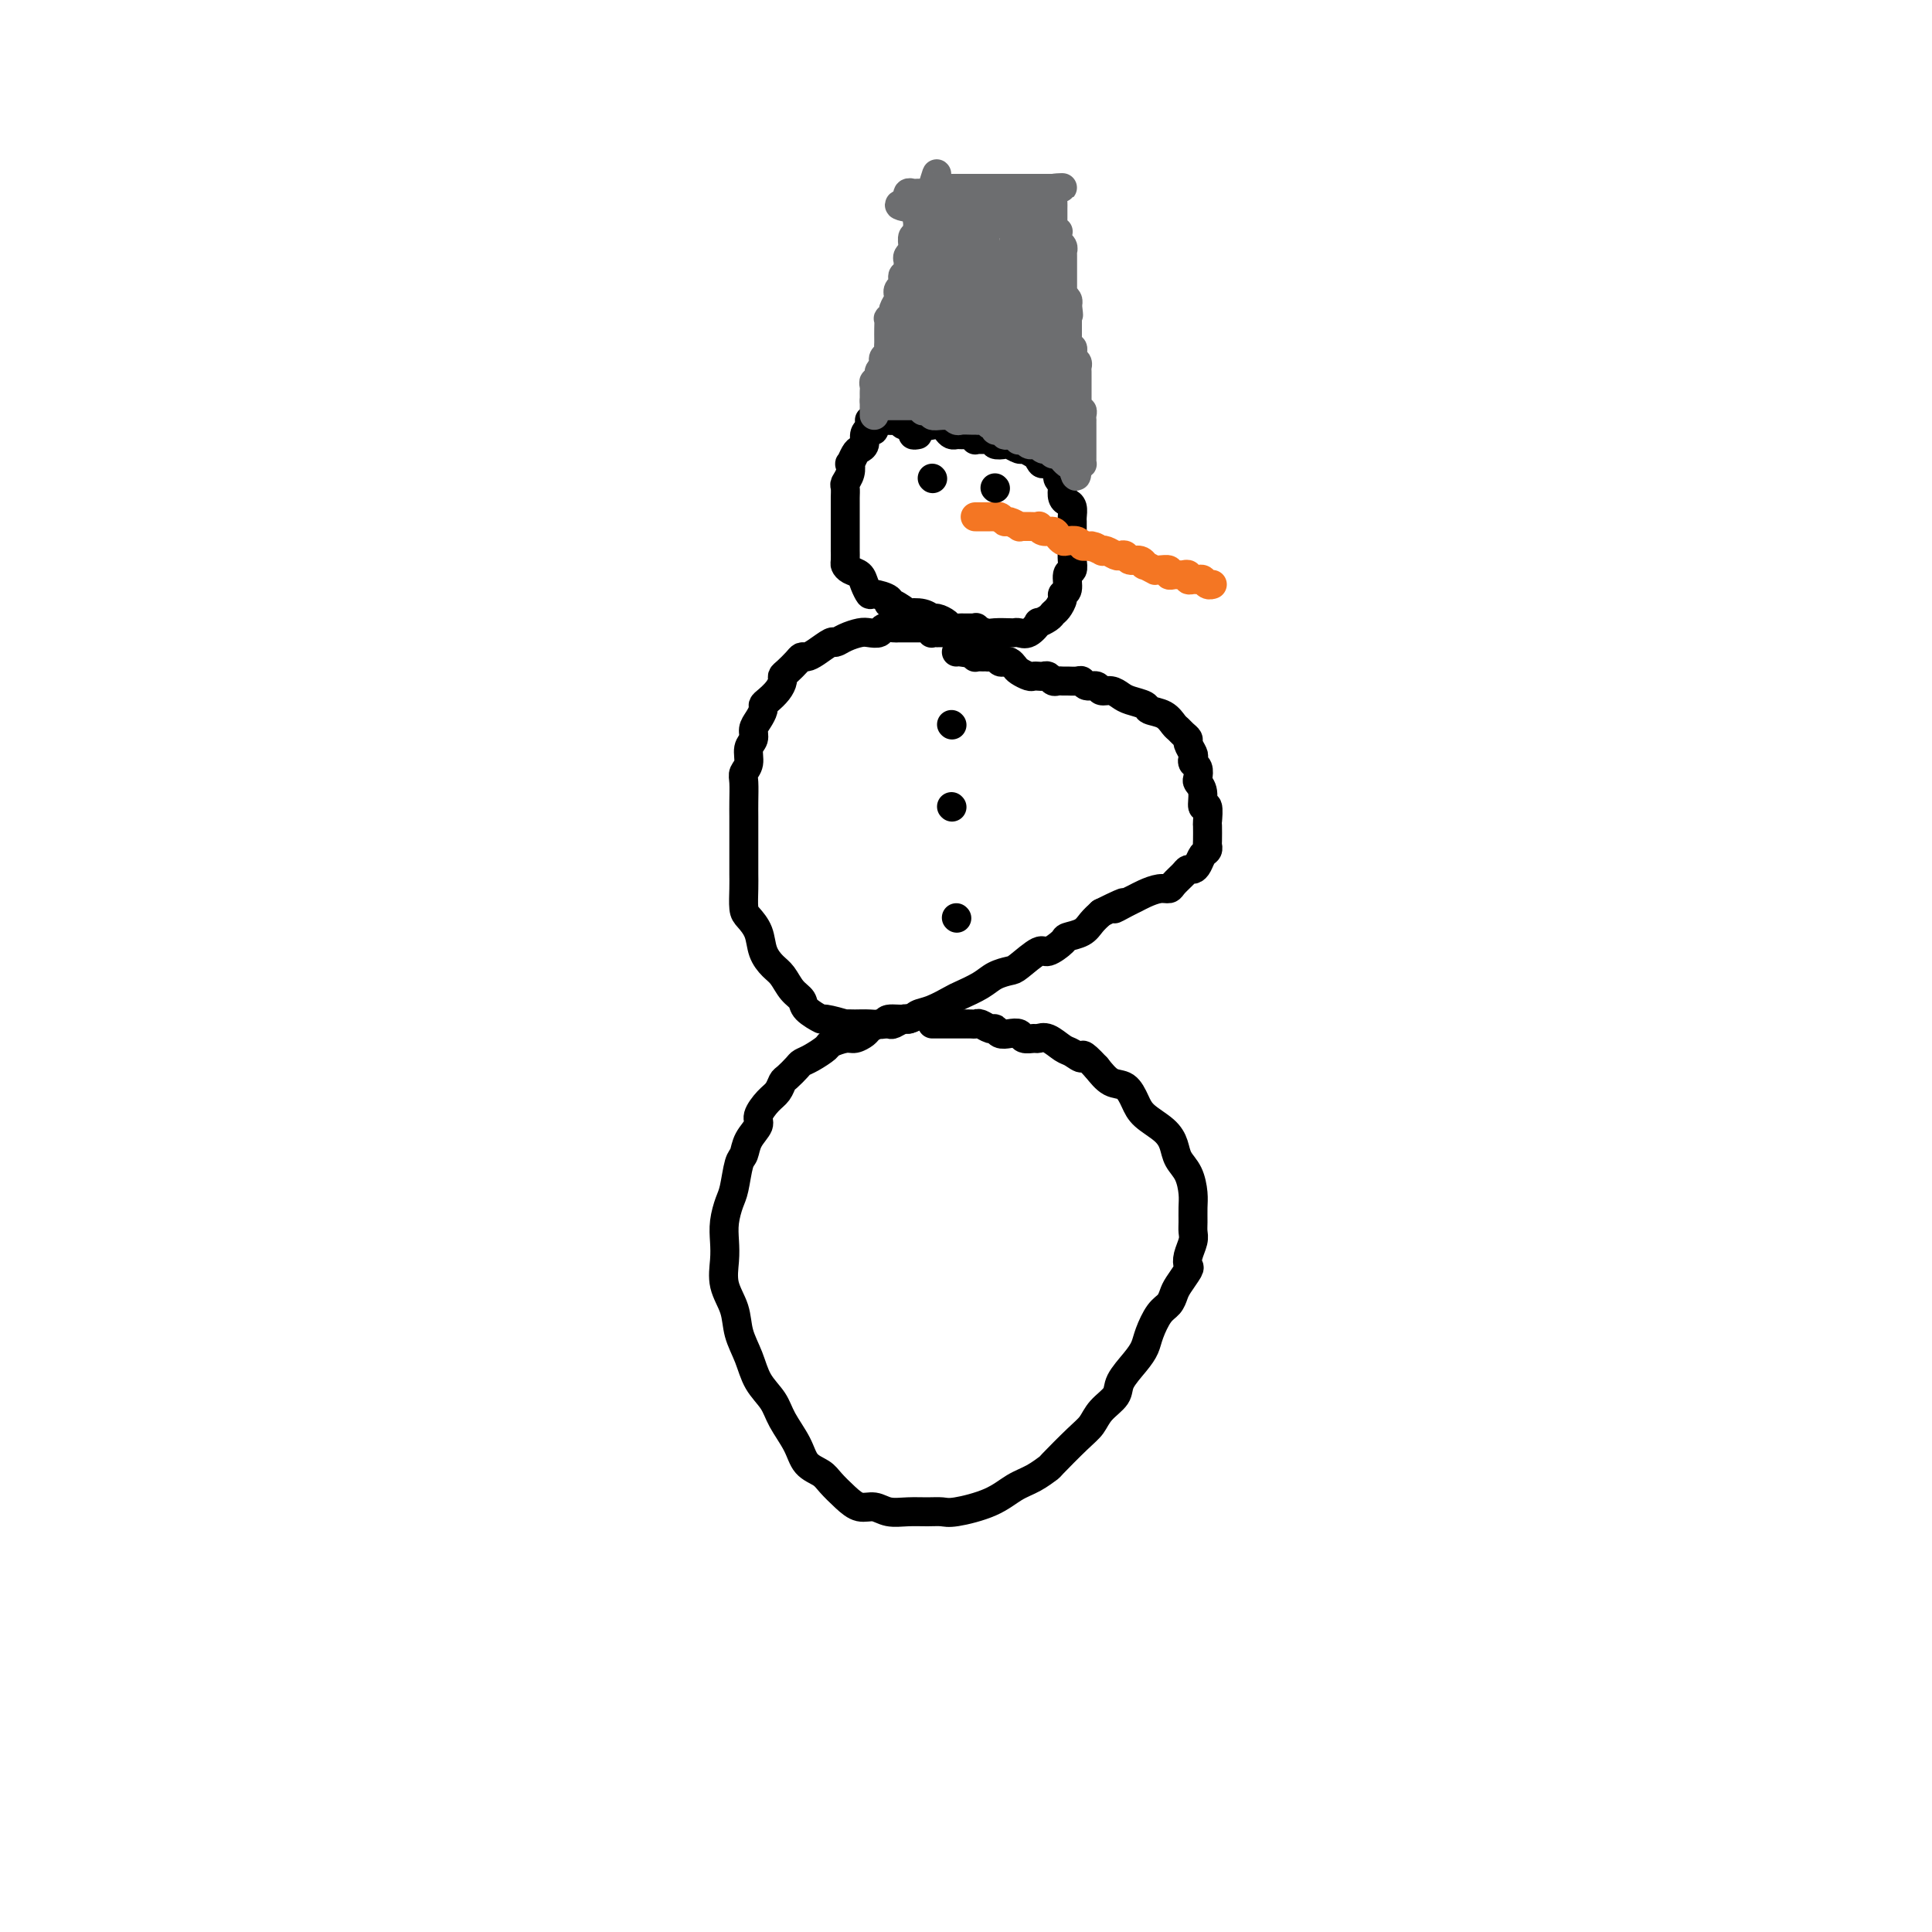 <svg viewBox='0 0 400 400' version='1.1' xmlns='http://www.w3.org/2000/svg' xmlns:xlink='http://www.w3.org/1999/xlink'><g fill='none' stroke='#000000' stroke-width='6' stroke-linecap='round' stroke-linejoin='round'><path d='M190,90c-0.455,0.083 -0.909,0.167 -1,0c-0.091,-0.167 0.183,-0.584 0,-1c-0.183,-0.416 -0.823,-0.829 -1,-1c-0.177,-0.171 0.107,-0.098 0,0c-0.107,0.098 -0.606,0.222 -1,0c-0.394,-0.222 -0.683,-0.791 -1,-1c-0.317,-0.209 -0.663,-0.058 -1,0c-0.337,0.058 -0.664,0.023 -1,0c-0.336,-0.023 -0.681,-0.035 -1,0c-0.319,0.035 -0.611,0.116 -1,0c-0.389,-0.116 -0.874,-0.431 -1,0c-0.126,0.431 0.107,1.607 0,2c-0.107,0.393 -0.553,0.002 -1,0c-0.447,-0.002 -0.894,0.386 -1,1c-0.106,0.614 0.129,1.455 0,2c-0.129,0.545 -0.622,0.793 -1,1c-0.378,0.207 -0.641,0.374 -1,1c-0.359,0.626 -0.814,1.711 -1,2c-0.186,0.289 -0.102,-0.217 0,0c0.102,0.217 0.224,1.157 0,2c-0.224,0.843 -0.792,1.588 -1,2c-0.208,0.412 -0.056,0.492 0,1c0.056,0.508 0.015,1.446 0,2c-0.015,0.554 -0.004,0.726 0,1c0.004,0.274 0.001,0.651 0,1c-0.001,0.349 -0.000,0.672 0,1c0.000,0.328 0.000,0.663 0,1c-0.000,0.337 -0.000,0.676 0,1c0.000,0.324 -0.000,0.631 0,1c0.000,0.369 0.000,0.799 0,1c-0.000,0.201 -0.001,0.172 0,1c0.001,0.828 0.002,2.512 0,3c-0.002,0.488 -0.008,-0.221 0,0c0.008,0.221 0.029,1.371 0,2c-0.029,0.629 -0.109,0.737 0,1c0.109,0.263 0.408,0.683 1,1c0.592,0.317 1.476,0.532 2,1c0.524,0.468 0.686,1.187 1,2c0.314,0.813 0.778,1.718 1,2c0.222,0.282 0.201,-0.061 1,0c0.799,0.061 2.418,0.524 3,1c0.582,0.476 0.127,0.964 0,1c-0.127,0.036 0.074,-0.379 1,0c0.926,0.379 2.576,1.551 3,2c0.424,0.449 -0.377,0.176 0,0c0.377,-0.176 1.932,-0.254 3,0c1.068,0.254 1.650,0.838 2,1c0.350,0.162 0.470,-0.100 1,0c0.530,0.100 1.471,0.562 2,1c0.529,0.438 0.645,0.853 1,1c0.355,0.147 0.947,0.025 2,0c1.053,-0.025 2.566,0.046 3,0c0.434,-0.046 -0.210,-0.208 0,0c0.210,0.208 1.274,0.787 2,1c0.726,0.213 1.114,0.059 2,0c0.886,-0.059 2.270,-0.024 3,0c0.730,0.024 0.807,0.035 1,0c0.193,-0.035 0.503,-0.117 1,0c0.497,0.117 1.180,0.435 2,0c0.820,-0.435 1.778,-1.621 2,-2c0.222,-0.379 -0.290,0.050 0,0c0.290,-0.050 1.383,-0.577 2,-1c0.617,-0.423 0.758,-0.741 1,-1c0.242,-0.259 0.586,-0.458 1,-1c0.414,-0.542 0.899,-1.426 1,-2c0.101,-0.574 -0.183,-0.839 0,-1c0.183,-0.161 0.834,-0.218 1,-1c0.166,-0.782 -0.152,-2.289 0,-3c0.152,-0.711 0.773,-0.627 1,-1c0.227,-0.373 0.061,-1.203 0,-2c-0.061,-0.797 -0.016,-1.562 0,-2c0.016,-0.438 0.004,-0.550 0,-1c-0.004,-0.450 -0.000,-1.237 0,-2c0.000,-0.763 -0.003,-1.500 0,-2c0.003,-0.500 0.011,-0.763 0,-1c-0.011,-0.237 -0.042,-0.448 0,-1c0.042,-0.552 0.156,-1.443 0,-2c-0.156,-0.557 -0.582,-0.778 -1,-1c-0.418,-0.222 -0.829,-0.444 -1,-1c-0.171,-0.556 -0.101,-1.444 0,-2c0.101,-0.556 0.233,-0.778 0,-1c-0.233,-0.222 -0.832,-0.444 -1,-1c-0.168,-0.556 0.095,-1.444 0,-2c-0.095,-0.556 -0.547,-0.778 -1,-1'/><path d='M218,96c-1.019,-1.343 -1.567,-0.201 -2,0c-0.433,0.201 -0.750,-0.538 -1,-1c-0.250,-0.462 -0.433,-0.646 -1,-1c-0.567,-0.354 -1.519,-0.879 -2,-1c-0.481,-0.121 -0.492,0.160 -1,0c-0.508,-0.160 -1.512,-0.761 -2,-1c-0.488,-0.239 -0.459,-0.117 -1,0c-0.541,0.117 -1.650,0.227 -2,0c-0.350,-0.227 0.060,-0.793 0,-1c-0.060,-0.207 -0.591,-0.054 -1,0c-0.409,0.054 -0.697,0.011 -1,0c-0.303,-0.011 -0.620,0.011 -1,0c-0.380,-0.011 -0.823,-0.056 -1,0c-0.177,0.056 -0.089,0.211 0,0c0.089,-0.211 0.179,-0.789 0,-1c-0.179,-0.211 -0.625,-0.056 -1,0c-0.375,0.056 -0.678,0.012 -1,0c-0.322,-0.012 -0.662,0.007 -1,0c-0.338,-0.007 -0.673,-0.040 -1,0c-0.327,0.040 -0.647,0.154 -1,0c-0.353,-0.154 -0.739,-0.576 -1,-1c-0.261,-0.424 -0.398,-0.849 -1,-1c-0.602,-0.151 -1.670,-0.026 -2,0c-0.330,0.026 0.079,-0.046 0,0c-0.079,0.046 -0.646,0.208 -1,0c-0.354,-0.208 -0.494,-0.788 -1,-1c-0.506,-0.212 -1.380,-0.057 -2,0c-0.620,0.057 -0.988,0.015 -1,0c-0.012,-0.015 0.333,-0.004 0,0c-0.333,0.004 -1.342,0.001 -2,0c-0.658,-0.001 -0.964,-0.000 -1,0c-0.036,0.000 0.198,0.000 0,0c-0.198,-0.000 -0.826,-0.000 -1,0c-0.174,0.000 0.107,0.000 0,0c-0.107,-0.000 -0.603,-0.000 -1,0c-0.397,0.000 -0.694,0.000 -1,0c-0.306,-0.000 -0.621,-0.000 -1,0c-0.379,0.000 -0.823,0.000 -1,0c-0.177,-0.000 -0.089,-0.000 0,0'/><path d='M195,131c-0.453,-0.002 -0.905,-0.004 -1,0c-0.095,0.004 0.168,0.015 0,0c-0.168,-0.015 -0.766,-0.057 -1,0c-0.234,0.057 -0.104,0.211 0,0c0.104,-0.211 0.183,-0.789 0,-1c-0.183,-0.211 -0.628,-0.057 -1,0c-0.372,0.057 -0.672,0.015 -1,0c-0.328,-0.015 -0.683,-0.004 -1,0c-0.317,0.004 -0.594,0.001 -1,0c-0.406,-0.001 -0.939,-0.001 -1,0c-0.061,0.001 0.349,0.004 0,0c-0.349,-0.004 -1.459,-0.015 -2,0c-0.541,0.015 -0.514,0.056 -1,0c-0.486,-0.056 -1.484,-0.208 -2,0c-0.516,0.208 -0.548,0.778 -1,1c-0.452,0.222 -1.324,0.096 -2,0c-0.676,-0.096 -1.157,-0.163 -2,0c-0.843,0.163 -2.047,0.555 -3,1c-0.953,0.445 -1.656,0.942 -2,1c-0.344,0.058 -0.329,-0.322 -1,0c-0.671,0.322 -2.029,1.347 -3,2c-0.971,0.653 -1.557,0.935 -2,1c-0.443,0.065 -0.745,-0.085 -1,0c-0.255,0.085 -0.463,0.407 -1,1c-0.537,0.593 -1.404,1.458 -2,2c-0.596,0.542 -0.920,0.761 -1,1c-0.080,0.239 0.084,0.497 0,1c-0.084,0.503 -0.418,1.251 -1,2c-0.582,0.749 -1.414,1.499 -2,2c-0.586,0.501 -0.926,0.753 -1,1c-0.074,0.247 0.120,0.488 0,1c-0.120,0.512 -0.553,1.296 -1,2c-0.447,0.704 -0.908,1.330 -1,2c-0.092,0.670 0.186,1.385 0,2c-0.186,0.615 -0.834,1.130 -1,2c-0.166,0.870 0.152,2.095 0,3c-0.152,0.905 -0.773,1.489 -1,2c-0.227,0.511 -0.061,0.949 0,2c0.061,1.051 0.016,2.715 0,4c-0.016,1.285 -0.004,2.192 0,3c0.004,0.808 0.001,1.516 0,2c-0.001,0.484 -0.001,0.742 0,2c0.001,1.258 0.002,3.516 0,5c-0.002,1.484 -0.008,2.195 0,3c0.008,0.805 0.029,1.702 0,3c-0.029,1.298 -0.107,2.995 0,4c0.107,1.005 0.399,1.318 1,2c0.601,0.682 1.512,1.734 2,3c0.488,1.266 0.555,2.748 1,4c0.445,1.252 1.269,2.274 2,3c0.731,0.726 1.370,1.155 2,2c0.630,0.845 1.250,2.106 2,3c0.750,0.894 1.628,1.420 2,2c0.372,0.580 0.238,1.213 1,2c0.762,0.787 2.420,1.728 3,2c0.580,0.272 0.083,-0.123 1,0c0.917,0.123 3.248,0.766 4,1c0.752,0.234 -0.075,0.059 0,0c0.075,-0.059 1.053,-0.001 2,0c0.947,0.001 1.863,-0.056 3,0c1.137,0.056 2.494,0.223 3,0c0.506,-0.223 0.160,-0.837 1,-1c0.840,-0.163 2.866,0.126 4,0c1.134,-0.126 1.374,-0.666 2,-1c0.626,-0.334 1.637,-0.460 3,-1c1.363,-0.540 3.080,-1.493 4,-2c0.920,-0.507 1.045,-0.567 2,-1c0.955,-0.433 2.739,-1.238 4,-2c1.261,-0.762 1.999,-1.481 3,-2c1.001,-0.519 2.265,-0.839 3,-1c0.735,-0.161 0.940,-0.162 2,-1c1.060,-0.838 2.973,-2.514 4,-3c1.027,-0.486 1.167,0.218 2,0c0.833,-0.218 2.359,-1.357 3,-2c0.641,-0.643 0.399,-0.791 1,-1c0.601,-0.209 2.046,-0.479 3,-1c0.954,-0.521 1.415,-1.292 2,-2c0.585,-0.708 1.292,-1.354 2,-2'/><path d='M228,189c7.546,-3.737 3.912,-1.580 3,-1c-0.912,0.580 0.897,-0.419 2,-1c1.103,-0.581 1.499,-0.746 2,-1c0.501,-0.254 1.108,-0.596 2,-1c0.892,-0.404 2.070,-0.869 3,-1c0.930,-0.131 1.611,0.070 2,0c0.389,-0.070 0.485,-0.413 1,-1c0.515,-0.587 1.447,-1.418 2,-2c0.553,-0.582 0.726,-0.915 1,-1c0.274,-0.085 0.648,0.079 1,0c0.352,-0.079 0.683,-0.400 1,-1c0.317,-0.600 0.621,-1.478 1,-2c0.379,-0.522 0.833,-0.687 1,-1c0.167,-0.313 0.046,-0.775 0,-1c-0.046,-0.225 -0.016,-0.212 0,-1c0.016,-0.788 0.019,-2.378 0,-3c-0.019,-0.622 -0.061,-0.275 0,-1c0.061,-0.725 0.226,-2.522 0,-3c-0.226,-0.478 -0.844,0.363 -1,0c-0.156,-0.363 0.151,-1.928 0,-3c-0.151,-1.072 -0.759,-1.649 -1,-2c-0.241,-0.351 -0.116,-0.474 0,-1c0.116,-0.526 0.223,-1.454 0,-2c-0.223,-0.546 -0.777,-0.710 -1,-1c-0.223,-0.290 -0.115,-0.708 0,-1c0.115,-0.292 0.238,-0.460 0,-1c-0.238,-0.540 -0.837,-1.453 -1,-2c-0.163,-0.547 0.109,-0.728 0,-1c-0.109,-0.272 -0.601,-0.636 -1,-1c-0.399,-0.364 -0.707,-0.727 -1,-1c-0.293,-0.273 -0.572,-0.454 -1,-1c-0.428,-0.546 -1.007,-1.455 -2,-2c-0.993,-0.545 -2.401,-0.724 -3,-1c-0.599,-0.276 -0.388,-0.647 -1,-1c-0.612,-0.353 -2.047,-0.687 -3,-1c-0.953,-0.313 -1.425,-0.605 -2,-1c-0.575,-0.395 -1.254,-0.894 -2,-1c-0.746,-0.106 -1.561,0.182 -2,0c-0.439,-0.182 -0.503,-0.833 -1,-1c-0.497,-0.167 -1.429,0.152 -2,0c-0.571,-0.152 -0.783,-0.773 -1,-1c-0.217,-0.227 -0.439,-0.060 -1,0c-0.561,0.060 -1.460,0.012 -2,0c-0.540,-0.012 -0.722,0.011 -1,0c-0.278,-0.011 -0.652,-0.055 -1,0c-0.348,0.055 -0.671,0.211 -1,0c-0.329,-0.211 -0.665,-0.788 -1,-1c-0.335,-0.212 -0.671,-0.060 -1,0c-0.329,0.060 -0.651,0.027 -1,0c-0.349,-0.027 -0.723,-0.050 -1,0c-0.277,0.050 -0.455,0.171 -1,0c-0.545,-0.171 -1.455,-0.633 -2,-1c-0.545,-0.367 -0.723,-0.638 -1,-1c-0.277,-0.362 -0.651,-0.815 -1,-1c-0.349,-0.185 -0.672,-0.102 -1,0c-0.328,0.102 -0.662,0.223 -1,0c-0.338,-0.223 -0.682,-0.792 -1,-1c-0.318,-0.208 -0.611,-0.056 -1,0c-0.389,0.056 -0.875,0.016 -1,0c-0.125,-0.016 0.111,-0.008 0,0c-0.111,0.008 -0.568,0.016 -1,0c-0.432,-0.016 -0.837,-0.056 -1,0c-0.163,0.056 -0.082,0.207 0,0c0.082,-0.207 0.166,-0.774 0,-1c-0.166,-0.226 -0.583,-0.113 -1,0'/><path d='M201,135c-4.668,-1.238 -1.839,-0.332 -1,0c0.839,0.332 -0.313,0.089 -1,0c-0.687,-0.089 -0.911,-0.026 -1,0c-0.089,0.026 -0.045,0.013 0,0'/><path d='M188,211c0.057,0.030 0.115,0.060 0,0c-0.115,-0.060 -0.402,-0.209 -1,0c-0.598,0.209 -1.507,0.777 -2,1c-0.493,0.223 -0.569,0.102 -1,0c-0.431,-0.102 -1.216,-0.186 -2,0c-0.784,0.186 -1.566,0.642 -2,1c-0.434,0.358 -0.520,0.620 -1,1c-0.480,0.380 -1.353,0.879 -2,1c-0.647,0.121 -1.066,-0.136 -2,0c-0.934,0.136 -2.382,0.665 -3,1c-0.618,0.335 -0.407,0.475 -1,1c-0.593,0.525 -1.990,1.435 -3,2c-1.010,0.565 -1.632,0.785 -2,1c-0.368,0.215 -0.482,0.427 -1,1c-0.518,0.573 -1.439,1.508 -2,2c-0.561,0.492 -0.761,0.540 -1,1c-0.239,0.460 -0.516,1.333 -1,2c-0.484,0.667 -1.176,1.128 -2,2c-0.824,0.872 -1.779,2.156 -2,3c-0.221,0.844 0.292,1.248 0,2c-0.292,0.752 -1.387,1.852 -2,3c-0.613,1.148 -0.742,2.344 -1,3c-0.258,0.656 -0.644,0.773 -1,2c-0.356,1.227 -0.683,3.566 -1,5c-0.317,1.434 -0.623,1.965 -1,3c-0.377,1.035 -0.826,2.576 -1,4c-0.174,1.424 -0.073,2.733 0,4c0.073,1.267 0.117,2.494 0,4c-0.117,1.506 -0.394,3.291 0,5c0.394,1.709 1.461,3.342 2,5c0.539,1.658 0.552,3.341 1,5c0.448,1.659 1.331,3.293 2,5c0.669,1.707 1.123,3.486 2,5c0.877,1.514 2.178,2.762 3,4c0.822,1.238 1.164,2.466 2,4c0.836,1.534 2.166,3.373 3,5c0.834,1.627 1.171,3.043 2,4c0.829,0.957 2.151,1.457 3,2c0.849,0.543 1.227,1.130 2,2c0.773,0.870 1.942,2.023 3,3c1.058,0.977 2.005,1.779 3,2c0.995,0.221 2.038,-0.137 3,0c0.962,0.137 1.843,0.770 3,1c1.157,0.230 2.591,0.057 4,0c1.409,-0.057 2.792,0.003 4,0c1.208,-0.003 2.241,-0.069 3,0c0.759,0.069 1.244,0.274 3,0c1.756,-0.274 4.781,-1.025 7,-2c2.219,-0.975 3.630,-2.173 5,-3c1.370,-0.827 2.699,-1.285 4,-2c1.301,-0.715 2.574,-1.689 3,-2c0.426,-0.311 0.006,0.041 1,-1c0.994,-1.041 3.402,-3.474 5,-5c1.598,-1.526 2.385,-2.145 3,-3c0.615,-0.855 1.058,-1.947 2,-3c0.942,-1.053 2.384,-2.065 3,-3c0.616,-0.935 0.405,-1.791 1,-3c0.595,-1.209 1.994,-2.771 3,-4c1.006,-1.229 1.618,-2.125 2,-3c0.382,-0.875 0.535,-1.728 1,-3c0.465,-1.272 1.242,-2.964 2,-4c0.758,-1.036 1.496,-1.415 2,-2c0.504,-0.585 0.775,-1.377 1,-2c0.225,-0.623 0.404,-1.077 1,-2c0.596,-0.923 1.610,-2.316 2,-3c0.390,-0.684 0.157,-0.657 0,-1c-0.157,-0.343 -0.238,-1.054 0,-2c0.238,-0.946 0.796,-2.128 1,-3c0.204,-0.872 0.053,-1.434 0,-2c-0.053,-0.566 -0.007,-1.138 0,-2c0.007,-0.862 -0.025,-2.016 0,-3c0.025,-0.984 0.108,-1.800 0,-3c-0.108,-1.200 -0.407,-2.786 -1,-4c-0.593,-1.214 -1.482,-2.057 -2,-3c-0.518,-0.943 -0.666,-1.987 -1,-3c-0.334,-1.013 -0.855,-1.996 -2,-3c-1.145,-1.004 -2.915,-2.029 -4,-3c-1.085,-0.971 -1.487,-1.889 -2,-3c-0.513,-1.111 -1.138,-2.414 -2,-3c-0.862,-0.586 -1.961,-0.453 -3,-1c-1.039,-0.547 -2.020,-1.773 -3,-3'/><path d='M227,221c-3.519,-3.803 -2.817,-2.311 -3,-2c-0.183,0.311 -1.252,-0.558 -2,-1c-0.748,-0.442 -1.174,-0.457 -2,-1c-0.826,-0.543 -2.052,-1.613 -3,-2c-0.948,-0.387 -1.619,-0.090 -2,0c-0.381,0.090 -0.473,-0.027 -1,0c-0.527,0.027 -1.489,0.199 -2,0c-0.511,-0.199 -0.570,-0.770 -1,-1c-0.430,-0.230 -1.232,-0.118 -2,0c-0.768,0.118 -1.501,0.242 -2,0c-0.499,-0.242 -0.763,-0.849 -1,-1c-0.237,-0.151 -0.447,0.156 -1,0c-0.553,-0.156 -1.448,-0.774 -2,-1c-0.552,-0.226 -0.760,-0.061 -1,0c-0.240,0.061 -0.512,0.016 -1,0c-0.488,-0.016 -1.191,-0.004 -2,0c-0.809,0.004 -1.722,0.001 -2,0c-0.278,-0.001 0.079,-0.000 0,0c-0.079,0.000 -0.596,0.000 -1,0c-0.404,-0.000 -0.696,-0.000 -1,0c-0.304,0.000 -0.620,0.000 -1,0c-0.380,-0.000 -0.823,-0.000 -1,0c-0.177,0.000 -0.089,0.000 0,0'/></g>
<g fill='none' stroke='#F47623' stroke-width='6' stroke-linecap='round' stroke-linejoin='round'><path d='M202,107c-0.089,-0.000 -0.177,-0.000 0,0c0.177,0.000 0.621,0.000 1,0c0.379,-0.000 0.693,-0.001 1,0c0.307,0.001 0.607,0.004 1,0c0.393,-0.004 0.877,-0.016 1,0c0.123,0.016 -0.117,0.061 0,0c0.117,-0.061 0.591,-0.227 1,0c0.409,0.227 0.754,0.845 1,1c0.246,0.155 0.393,-0.155 1,0c0.607,0.155 1.673,0.774 2,1c0.327,0.226 -0.085,0.060 0,0c0.085,-0.060 0.666,-0.012 1,0c0.334,0.012 0.422,-0.012 1,0c0.578,0.012 1.646,0.058 2,0c0.354,-0.058 -0.007,-0.222 0,0c0.007,0.222 0.382,0.830 1,1c0.618,0.170 1.479,-0.099 2,0c0.521,0.099 0.703,0.566 1,1c0.297,0.434 0.709,0.834 1,1c0.291,0.166 0.459,0.096 1,0c0.541,-0.096 1.453,-0.218 2,0c0.547,0.218 0.728,0.777 1,1c0.272,0.223 0.636,0.112 1,0'/><path d='M225,113c3.661,0.869 1.313,0.040 1,0c-0.313,-0.040 1.407,0.707 2,1c0.593,0.293 0.057,0.130 0,0c-0.057,-0.130 0.365,-0.227 1,0c0.635,0.227 1.483,0.778 2,1c0.517,0.222 0.703,0.116 1,0c0.297,-0.116 0.704,-0.242 1,0c0.296,0.242 0.479,0.853 1,1c0.521,0.147 1.379,-0.171 2,0c0.621,0.171 1.005,0.831 1,1c-0.005,0.169 -0.400,-0.152 0,0c0.400,0.152 1.595,0.776 2,1c0.405,0.224 0.020,0.046 0,0c-0.020,-0.046 0.323,0.040 1,0c0.677,-0.040 1.687,-0.207 2,0c0.313,0.207 -0.070,0.786 0,1c0.070,0.214 0.592,0.061 1,0c0.408,-0.061 0.701,-0.031 1,0c0.299,0.031 0.605,0.061 1,0c0.395,-0.061 0.879,-0.214 1,0c0.121,0.214 -0.123,0.793 0,1c0.123,0.207 0.611,0.041 1,0c0.389,-0.041 0.679,0.041 1,0c0.321,-0.041 0.674,-0.207 1,0c0.326,0.207 0.626,0.786 1,1c0.374,0.214 0.821,0.061 1,0c0.179,-0.061 0.089,-0.031 0,0'/></g>
<g fill='none' stroke='#6D6E70' stroke-width='6' stroke-linecap='round' stroke-linejoin='round'><path d='M181,86c0.000,-0.341 0.000,-0.683 0,-1c-0.000,-0.317 -0.000,-0.610 0,-1c0.000,-0.390 0.000,-0.878 0,-1c-0.000,-0.122 -0.001,0.121 0,0c0.001,-0.121 0.004,-0.605 0,-1c-0.004,-0.395 -0.016,-0.701 0,-1c0.016,-0.299 0.061,-0.591 0,-1c-0.061,-0.409 -0.226,-0.936 0,-1c0.226,-0.064 0.844,0.334 1,0c0.156,-0.334 -0.151,-1.399 0,-2c0.151,-0.601 0.758,-0.739 1,-1c0.242,-0.261 0.117,-0.647 0,-1c-0.117,-0.353 -0.228,-0.673 0,-1c0.228,-0.327 0.793,-0.661 1,-1c0.207,-0.339 0.055,-0.685 0,-1c-0.055,-0.315 -0.015,-0.600 0,-1c0.015,-0.400 0.003,-0.915 0,-1c-0.003,-0.085 0.003,0.261 0,0c-0.003,-0.261 -0.016,-1.130 0,-2c0.016,-0.870 0.061,-1.742 0,-2c-0.061,-0.258 -0.227,0.099 0,0c0.227,-0.099 0.846,-0.653 1,-1c0.154,-0.347 -0.156,-0.488 0,-1c0.156,-0.512 0.777,-1.394 1,-2c0.223,-0.606 0.046,-0.936 0,-1c-0.046,-0.064 0.039,0.136 0,0c-0.039,-0.136 -0.203,-0.610 0,-1c0.203,-0.390 0.772,-0.696 1,-1c0.228,-0.304 0.113,-0.606 0,-1c-0.113,-0.394 -0.226,-0.879 0,-1c0.226,-0.121 0.792,0.123 1,0c0.208,-0.123 0.060,-0.611 0,-1c-0.060,-0.389 -0.030,-0.678 0,-1c0.030,-0.322 0.061,-0.676 0,-1c-0.061,-0.324 -0.213,-0.616 0,-1c0.213,-0.384 0.793,-0.858 1,-1c0.207,-0.142 0.041,0.049 0,0c-0.041,-0.049 0.041,-0.338 0,-1c-0.041,-0.662 -0.207,-1.697 0,-2c0.207,-0.303 0.788,0.126 1,0c0.212,-0.126 0.056,-0.808 0,-1c-0.056,-0.192 -0.011,0.107 0,0c0.011,-0.107 -0.011,-0.621 0,-1c0.011,-0.379 0.055,-0.623 0,-1c-0.055,-0.377 -0.211,-0.888 0,-1c0.211,-0.112 0.788,0.176 1,0c0.212,-0.176 0.061,-0.817 0,-1c-0.061,-0.183 -0.030,0.092 0,0c0.030,-0.092 0.060,-0.550 0,-1c-0.060,-0.450 -0.209,-0.891 0,-1c0.209,-0.109 0.778,0.115 1,0c0.222,-0.115 0.098,-0.569 0,-1c-0.098,-0.431 -0.171,-0.837 0,-1c0.171,-0.163 0.585,-0.081 1,0'/><path d='M193,40c1.853,-7.343 0.484,-2.700 0,-1c-0.484,1.700 -0.083,0.455 0,0c0.083,-0.455 -0.150,-0.122 0,0c0.150,0.122 0.684,0.033 1,0c0.316,-0.033 0.413,-0.009 1,0c0.587,0.009 1.663,0.002 2,0c0.337,-0.002 -0.064,-0.001 0,0c0.064,0.001 0.595,0.000 1,0c0.405,-0.000 0.686,-0.000 1,0c0.314,0.000 0.662,0.000 1,0c0.338,-0.000 0.668,-0.000 1,0c0.332,0.000 0.667,0.000 1,0c0.333,-0.000 0.663,-0.000 1,0c0.337,0.000 0.682,0.000 1,0c0.318,-0.000 0.610,-0.000 1,0c0.390,0.000 0.878,0.000 1,0c0.122,-0.000 -0.122,-0.000 0,0c0.122,0.000 0.611,0.000 1,0c0.389,-0.000 0.678,-0.000 1,0c0.322,0.000 0.678,0.000 1,0c0.322,-0.000 0.611,-0.000 1,0c0.389,0.000 0.877,0.000 1,0c0.123,-0.000 -0.121,-0.000 0,0c0.121,0.000 0.606,0.000 1,0c0.394,-0.000 0.697,-0.000 1,0c0.303,0.000 0.606,0.000 1,0c0.394,-0.000 0.879,0.000 1,0c0.121,0.000 -0.122,0.000 0,0c0.122,0.000 0.610,0.000 1,0c0.390,0.000 0.683,0.000 1,0c0.317,0.000 0.659,0.000 1,0'/><path d='M218,39c3.868,-0.203 1.036,-0.209 0,0c-1.036,0.209 -0.278,0.633 0,1c0.278,0.367 0.074,0.676 0,1c-0.074,0.324 -0.020,0.664 0,1c0.020,0.336 0.006,0.667 0,1c-0.006,0.333 -0.003,0.667 0,1c0.003,0.333 0.004,0.664 0,1c-0.004,0.336 -0.015,0.678 0,1c0.015,0.322 0.057,0.625 0,1c-0.057,0.375 -0.212,0.821 0,1c0.212,0.179 0.793,0.089 1,0c0.207,-0.089 0.041,-0.178 0,0c-0.041,0.178 0.041,0.621 0,1c-0.041,0.379 -0.207,0.693 0,1c0.207,0.307 0.788,0.607 1,1c0.212,0.393 0.057,0.879 0,1c-0.057,0.121 -0.015,-0.123 0,0c0.015,0.123 0.004,0.611 0,1c-0.004,0.389 -0.001,0.677 0,1c0.001,0.323 0.000,0.679 0,1c-0.000,0.321 -0.000,0.607 0,1c0.000,0.393 0.000,0.893 0,1c-0.000,0.107 -0.000,-0.179 0,0c0.000,0.179 0.000,0.822 0,1c-0.000,0.178 -0.001,-0.111 0,0c0.001,0.111 0.004,0.621 0,1c-0.004,0.379 -0.015,0.626 0,1c0.015,0.374 0.056,0.873 0,1c-0.056,0.127 -0.207,-0.120 0,0c0.207,0.120 0.774,0.606 1,1c0.226,0.394 0.113,0.697 0,1'/><path d='M221,63c0.464,3.896 0.124,1.635 0,1c-0.124,-0.635 -0.033,0.355 0,1c0.033,0.645 0.009,0.946 0,1c-0.009,0.054 -0.002,-0.139 0,0c0.002,0.139 0.001,0.611 0,1c-0.001,0.389 0.000,0.695 0,1c-0.000,0.305 -0.001,0.607 0,1c0.001,0.393 0.004,0.875 0,1c-0.004,0.125 -0.015,-0.107 0,0c0.015,0.107 0.056,0.553 0,1c-0.056,0.447 -0.207,0.893 0,1c0.207,0.107 0.774,-0.126 1,0c0.226,0.126 0.113,0.611 0,1c-0.113,0.389 -0.226,0.681 0,1c0.226,0.319 0.793,0.664 1,1c0.207,0.336 0.056,0.664 0,1c-0.056,0.336 -0.015,0.682 0,1c0.015,0.318 0.004,0.610 0,1c-0.004,0.390 -0.001,0.878 0,1c0.001,0.122 0.000,-0.121 0,0c-0.000,0.121 -0.000,0.606 0,1c0.000,0.394 0.000,0.697 0,1c-0.000,0.303 -0.001,0.607 0,1c0.001,0.393 0.004,0.875 0,1c-0.004,0.125 -0.015,-0.107 0,0c0.015,0.107 0.057,0.555 0,1c-0.057,0.445 -0.211,0.889 0,1c0.211,0.111 0.789,-0.111 1,0c0.211,0.111 0.057,0.554 0,1c-0.057,0.446 -0.015,0.893 0,1c0.015,0.107 0.004,-0.126 0,0c-0.004,0.126 -0.001,0.612 0,1c0.001,0.388 0.000,0.677 0,1c-0.000,0.323 -0.000,0.678 0,1c0.000,0.322 0.000,0.611 0,1c-0.000,0.389 0.000,0.877 0,1c-0.000,0.123 -0.000,-0.121 0,0c0.000,0.121 0.001,0.607 0,1c-0.001,0.393 -0.003,0.694 0,1c0.003,0.306 0.011,0.618 0,1c-0.011,0.382 -0.041,0.834 0,1c0.041,0.166 0.155,0.048 0,0c-0.155,-0.048 -0.577,-0.024 -1,0'/><path d='M223,96c0.071,5.110 -0.751,1.384 -1,0c-0.249,-1.384 0.074,-0.428 0,0c-0.074,0.428 -0.545,0.326 -1,0c-0.455,-0.326 -0.896,-0.876 -1,-1c-0.104,-0.124 0.127,0.178 0,0c-0.127,-0.178 -0.612,-0.836 -1,-1c-0.388,-0.164 -0.677,0.166 -1,0c-0.323,-0.166 -0.679,-0.829 -1,-1c-0.321,-0.171 -0.607,0.150 -1,0c-0.393,-0.150 -0.893,-0.771 -1,-1c-0.107,-0.229 0.179,-0.065 0,0c-0.179,0.065 -0.822,0.031 -1,0c-0.178,-0.031 0.110,-0.060 0,0c-0.110,0.060 -0.616,0.209 -1,0c-0.384,-0.209 -0.645,-0.774 -1,-1c-0.355,-0.226 -0.803,-0.112 -1,0c-0.197,0.112 -0.143,0.222 0,0c0.143,-0.222 0.375,-0.778 0,-1c-0.375,-0.222 -1.358,-0.111 -2,0c-0.642,0.111 -0.942,0.222 -1,0c-0.058,-0.222 0.125,-0.776 0,-1c-0.125,-0.224 -0.558,-0.116 -1,0c-0.442,0.116 -0.892,0.241 -1,0c-0.108,-0.241 0.125,-0.849 0,-1c-0.125,-0.151 -0.607,0.156 -1,0c-0.393,-0.156 -0.696,-0.774 -1,-1c-0.304,-0.226 -0.610,-0.061 -1,0c-0.390,0.061 -0.864,0.017 -1,0c-0.136,-0.017 0.064,-0.008 0,0c-0.064,0.008 -0.394,0.016 -1,0c-0.606,-0.016 -1.488,-0.057 -2,0c-0.512,0.057 -0.653,0.212 -1,0c-0.347,-0.212 -0.901,-0.793 -1,-1c-0.099,-0.207 0.258,-0.042 0,0c-0.258,0.042 -1.131,-0.040 -2,0c-0.869,0.040 -1.735,0.203 -2,0c-0.265,-0.203 0.069,-0.772 0,-1c-0.069,-0.228 -0.543,-0.114 -1,0c-0.457,0.114 -0.897,0.227 -1,0c-0.103,-0.227 0.131,-0.793 0,-1c-0.131,-0.207 -0.625,-0.056 -1,0c-0.375,0.056 -0.629,0.015 -1,0c-0.371,-0.015 -0.860,-0.004 -1,0c-0.140,0.004 0.068,0.001 0,0c-0.068,-0.001 -0.413,-0.001 -1,0c-0.587,0.001 -1.415,0.001 -2,0c-0.585,-0.001 -0.926,-0.004 -1,0c-0.074,0.004 0.120,0.015 0,0c-0.120,-0.015 -0.554,-0.057 -1,0c-0.446,0.057 -0.903,0.211 -1,0c-0.097,-0.211 0.166,-0.788 0,-1c-0.166,-0.212 -0.762,-0.061 -1,0c-0.238,0.061 -0.119,0.030 0,0'/><path d='M196,57c0.121,0.344 0.243,0.687 0,1c-0.243,0.313 -0.850,0.594 -1,1c-0.150,0.406 0.156,0.935 0,1c-0.156,0.065 -0.774,-0.334 -1,0c-0.226,0.334 -0.060,1.400 0,2c0.060,0.600 0.012,0.735 0,1c-0.012,0.265 0.011,0.659 0,1c-0.011,0.341 -0.055,0.630 0,1c0.055,0.370 0.211,0.820 0,1c-0.211,0.180 -0.789,0.091 -1,0c-0.211,-0.091 -0.057,-0.185 0,0c0.057,0.185 0.015,0.649 0,1c-0.015,0.351 -0.004,0.587 0,1c0.004,0.413 0.001,1.001 0,1c-0.001,-0.001 -0.000,-0.592 0,-1c0.000,-0.408 0.000,-0.634 0,-1c-0.000,-0.366 -0.000,-0.872 0,-1c0.000,-0.128 0.000,0.121 0,0c-0.000,-0.121 -0.000,-0.611 0,-1c0.000,-0.389 -0.000,-0.678 0,-1c0.000,-0.322 0.000,-0.678 0,-1c-0.000,-0.322 -0.000,-0.611 0,-1c0.000,-0.389 0.000,-0.877 0,-1c-0.000,-0.123 -0.000,0.120 0,0c0.000,-0.120 0.001,-0.605 0,-1c-0.001,-0.395 -0.004,-0.702 0,-1c0.004,-0.298 0.016,-0.588 0,-1c-0.016,-0.412 -0.061,-0.947 0,-1c0.061,-0.053 0.227,0.377 0,1c-0.227,0.623 -0.846,1.438 -1,2c-0.154,0.562 0.156,0.872 0,1c-0.156,0.128 -0.778,0.076 -1,0c-0.222,-0.076 -0.045,-0.175 0,0c0.045,0.175 -0.041,0.625 0,1c0.041,0.375 0.208,0.675 0,1c-0.208,0.325 -0.791,0.673 -1,1c-0.209,0.327 -0.042,0.632 0,1c0.042,0.368 -0.040,0.800 0,1c0.040,0.200 0.203,0.169 0,0c-0.203,-0.169 -0.772,-0.477 -1,0c-0.228,0.477 -0.114,1.738 0,3'/><path d='M189,69c-0.845,2.079 -0.959,1.278 -1,1c-0.041,-0.278 -0.010,-0.032 0,0c0.010,0.032 -0.001,-0.150 0,0c0.001,0.150 0.014,0.633 0,1c-0.014,0.367 -0.057,0.619 0,1c0.057,0.381 0.212,0.891 0,1c-0.212,0.109 -0.793,-0.182 -1,0c-0.207,0.182 -0.042,0.838 0,1c0.042,0.162 -0.041,-0.169 0,0c0.041,0.169 0.206,0.840 0,1c-0.206,0.160 -0.785,-0.190 -1,0c-0.215,0.190 -0.068,0.919 0,1c0.068,0.081 0.057,-0.485 0,-1c-0.057,-0.515 -0.159,-0.980 0,-1c0.159,-0.020 0.578,0.404 1,0c0.422,-0.404 0.845,-1.636 1,-2c0.155,-0.364 0.042,0.141 0,0c-0.042,-0.141 -0.011,-0.928 0,-1c0.011,-0.072 0.003,0.572 0,1c-0.003,0.428 -0.001,0.639 0,1c0.001,0.361 0.000,0.871 0,1c-0.000,0.129 -0.000,-0.124 0,0c0.000,0.124 0.000,0.624 0,1c-0.000,0.376 -0.000,0.626 0,1c0.000,0.374 0.000,0.870 0,1c-0.000,0.130 -0.000,-0.106 0,0c0.000,0.106 0.000,0.554 0,1c-0.000,0.446 -0.000,0.889 0,1c0.000,0.111 0.000,-0.111 0,0c-0.000,0.111 -0.000,0.556 0,1'/><path d='M188,80c-0.142,1.928 0.002,1.249 0,1c-0.002,-0.249 -0.150,-0.068 0,0c0.150,0.068 0.600,0.022 1,0c0.400,-0.022 0.751,-0.020 1,0c0.249,0.020 0.395,0.058 1,0c0.605,-0.058 1.668,-0.212 2,0c0.332,0.212 -0.065,0.789 0,1c0.065,0.211 0.594,0.056 1,0c0.406,-0.056 0.690,-0.011 1,0c0.310,0.011 0.646,-0.011 1,0c0.354,0.011 0.726,0.056 1,0c0.274,-0.056 0.451,-0.211 1,0c0.549,0.211 1.471,0.789 2,1c0.529,0.211 0.666,0.057 1,0c0.334,-0.057 0.864,-0.015 1,0c0.136,0.015 -0.122,0.004 0,0c0.122,-0.004 0.625,-0.001 1,0c0.375,0.001 0.622,0.000 1,0c0.378,-0.000 0.887,-0.000 1,0c0.113,0.000 -0.169,0.000 0,0c0.169,-0.000 0.788,-0.000 1,0c0.212,0.000 0.015,0.001 0,0c-0.015,-0.001 0.152,-0.004 0,0c-0.152,0.004 -0.622,0.016 -1,0c-0.378,-0.016 -0.664,-0.061 -1,0c-0.336,0.061 -0.722,0.228 -1,0c-0.278,-0.228 -0.450,-0.850 -1,-1c-0.550,-0.150 -1.480,0.171 -2,0c-0.520,-0.171 -0.630,-0.834 -1,-1c-0.370,-0.166 -1.001,0.166 -2,0c-0.999,-0.166 -2.366,-0.829 -3,-1c-0.634,-0.171 -0.533,0.150 -1,0c-0.467,-0.150 -1.501,-0.772 -2,-1c-0.499,-0.228 -0.462,-0.061 -1,0c-0.538,0.061 -1.649,0.016 -2,0c-0.351,-0.016 0.059,-0.004 0,0c-0.059,0.004 -0.588,0.001 -1,0c-0.412,-0.001 -0.708,-0.000 -1,0c-0.292,0.000 -0.578,0.000 -1,0c-0.422,-0.000 -0.978,-0.000 -1,0c-0.022,0.000 0.489,0.000 1,0'/><path d='M185,79c-3.115,-0.619 -0.401,-0.166 1,0c1.401,0.166 1.489,0.044 2,0c0.511,-0.044 1.446,-0.012 2,0c0.554,0.012 0.726,0.003 1,0c0.274,-0.003 0.651,-0.001 1,0c0.349,0.001 0.672,0.000 1,0c0.328,-0.000 0.661,0.000 1,0c0.339,-0.000 0.683,-0.001 1,0c0.317,0.001 0.606,0.004 1,0c0.394,-0.004 0.894,-0.015 1,0c0.106,0.015 -0.180,0.057 0,0c0.180,-0.057 0.826,-0.212 1,0c0.174,0.212 -0.126,0.793 0,1c0.126,0.207 0.677,0.040 1,0c0.323,-0.040 0.419,0.046 1,0c0.581,-0.046 1.648,-0.224 2,0c0.352,0.224 -0.012,0.848 0,1c0.012,0.152 0.398,-0.170 1,0c0.602,0.170 1.418,0.830 2,1c0.582,0.170 0.931,-0.151 1,0c0.069,0.151 -0.140,0.772 0,1c0.140,0.228 0.629,0.061 1,0c0.371,-0.061 0.625,-0.017 1,0c0.375,0.017 0.870,0.008 1,0c0.130,-0.008 -0.106,-0.016 0,0c0.106,0.016 0.553,0.056 1,0c0.447,-0.056 0.893,-0.208 1,0c0.107,0.208 -0.125,0.778 0,1c0.125,0.222 0.607,0.098 1,0c0.393,-0.098 0.697,-0.170 1,0c0.303,0.170 0.606,0.581 1,1c0.394,0.419 0.879,0.844 1,1c0.121,0.156 -0.122,0.042 0,0c0.122,-0.042 0.610,-0.011 1,0c0.390,0.011 0.682,0.003 1,0c0.318,-0.003 0.662,-0.001 1,0c0.338,0.001 0.669,0.000 1,0'/><path d='M219,86c5.199,1.310 1.197,1.086 0,1c-1.197,-0.086 0.411,-0.034 1,0c0.589,0.034 0.158,0.051 0,0c-0.158,-0.051 -0.042,-0.168 0,0c0.042,0.168 0.011,0.622 0,1c-0.011,0.378 -0.003,0.679 0,1c0.003,0.321 0.002,0.660 0,1'/><path d='M220,90c0.315,0.635 0.602,0.224 1,0c0.398,-0.224 0.906,-0.260 1,0c0.094,0.260 -0.226,0.816 0,1c0.226,0.184 0.999,-0.002 1,0c0.001,0.002 -0.771,0.194 -1,0c-0.229,-0.194 0.083,-0.774 0,-1c-0.083,-0.226 -0.562,-0.098 -1,0c-0.438,0.098 -0.833,0.166 -1,0c-0.167,-0.166 -0.104,-0.566 0,-1c0.104,-0.434 0.248,-0.901 0,-1c-0.248,-0.099 -0.888,0.169 -1,0c-0.112,-0.169 0.306,-0.776 0,-1c-0.306,-0.224 -1.335,-0.064 -2,0c-0.665,0.064 -0.967,0.032 -1,0c-0.033,-0.032 0.202,-0.065 0,0c-0.202,0.065 -0.842,0.229 -1,0c-0.158,-0.229 0.165,-0.850 0,-1c-0.165,-0.150 -0.819,0.170 -1,0c-0.181,-0.170 0.110,-0.829 0,-1c-0.110,-0.171 -0.621,0.147 -1,0c-0.379,-0.147 -0.626,-0.758 -1,-1c-0.374,-0.242 -0.873,-0.117 -1,0c-0.127,0.117 0.120,0.224 0,0c-0.120,-0.224 -0.606,-0.778 -1,-1c-0.394,-0.222 -0.697,-0.111 -1,0'/><path d='M209,83c-2.404,-1.233 -1.414,-0.315 -1,0c0.414,0.315 0.251,0.028 0,0c-0.251,-0.028 -0.592,0.202 -1,0c-0.408,-0.202 -0.884,-0.838 -1,-1c-0.116,-0.162 0.128,0.149 0,0c-0.128,-0.149 -0.627,-0.758 -1,-1c-0.373,-0.242 -0.621,-0.116 -1,0c-0.379,0.116 -0.890,0.224 -1,0c-0.110,-0.224 0.182,-0.778 0,-1c-0.182,-0.222 -0.836,-0.112 -1,0c-0.164,0.112 0.162,0.227 0,0c-0.162,-0.227 -0.812,-0.797 -1,-1c-0.188,-0.203 0.085,-0.039 0,0c-0.085,0.039 -0.530,-0.046 -1,0c-0.470,0.046 -0.966,0.223 -1,0c-0.034,-0.223 0.394,-0.847 0,-1c-0.394,-0.153 -1.611,0.165 -2,0c-0.389,-0.165 0.049,-0.814 0,-1c-0.049,-0.186 -0.587,0.090 -1,0c-0.413,-0.090 -0.702,-0.546 -1,-1c-0.298,-0.454 -0.605,-0.906 -1,-1c-0.395,-0.094 -0.879,0.171 -1,0c-0.121,-0.171 0.121,-0.777 0,-1c-0.121,-0.223 -0.606,-0.064 -1,0c-0.394,0.064 -0.698,0.032 -1,0c-0.302,-0.032 -0.603,-0.065 -1,0c-0.397,0.065 -0.891,0.229 -1,0c-0.109,-0.229 0.168,-0.850 0,-1c-0.168,-0.150 -0.781,0.171 -1,0c-0.219,-0.171 -0.046,-0.834 0,-1c0.046,-0.166 -0.036,0.166 0,0c0.036,-0.166 0.191,-0.829 0,-1c-0.191,-0.171 -0.729,0.150 -1,0c-0.271,-0.150 -0.276,-0.772 0,-1c0.276,-0.228 0.834,-0.061 1,0c0.166,0.061 -0.059,0.016 0,0c0.059,-0.016 0.401,-0.004 1,0c0.599,0.004 1.456,0.001 2,0c0.544,-0.001 0.776,-0.000 1,0c0.224,0.000 0.441,0.000 1,0c0.559,-0.000 1.459,-0.000 2,0c0.541,0.000 0.723,0.001 1,0c0.277,-0.001 0.648,-0.004 1,0c0.352,0.004 0.686,0.016 1,0c0.314,-0.016 0.610,-0.061 1,0c0.390,0.061 0.874,0.228 1,0c0.126,-0.228 -0.107,-0.849 0,-1c0.107,-0.151 0.554,0.170 1,0c0.446,-0.170 0.893,-0.830 1,-1c0.107,-0.170 -0.125,0.150 0,0c0.125,-0.150 0.608,-0.771 1,-1c0.392,-0.229 0.694,-0.065 1,0c0.306,0.065 0.618,0.031 1,0c0.382,-0.031 0.834,-0.060 1,0c0.166,0.060 0.045,0.208 0,0c-0.045,-0.208 -0.013,-0.774 0,-1c0.013,-0.226 0.006,-0.113 0,0'/><path d='M206,66c2.772,-1.089 0.701,-0.813 0,-1c-0.701,-0.187 -0.033,-0.838 0,-1c0.033,-0.162 -0.568,0.163 -1,0c-0.432,-0.163 -0.696,-0.814 -1,-1c-0.304,-0.186 -0.650,0.095 -1,0c-0.350,-0.095 -0.705,-0.565 -1,-1c-0.295,-0.435 -0.529,-0.834 -1,-1c-0.471,-0.166 -1.177,-0.100 -2,0c-0.823,0.100 -1.762,0.233 -2,0c-0.238,-0.233 0.224,-0.833 0,-1c-0.224,-0.167 -1.136,0.100 -2,0c-0.864,-0.100 -1.682,-0.567 -2,-1c-0.318,-0.433 -0.138,-0.833 0,-1c0.138,-0.167 0.233,-0.100 0,0c-0.233,0.100 -0.796,0.234 -1,0c-0.204,-0.234 -0.051,-0.836 0,-1c0.051,-0.164 -0.000,0.110 0,0c0.000,-0.110 0.051,-0.603 0,-1c-0.051,-0.397 -0.206,-0.698 0,-1c0.206,-0.302 0.772,-0.607 1,-1c0.228,-0.393 0.118,-0.875 0,-1c-0.118,-0.125 -0.243,0.107 0,0c0.243,-0.107 0.853,-0.553 1,-1c0.147,-0.447 -0.171,-0.894 0,-1c0.171,-0.106 0.829,0.130 1,0c0.171,-0.130 -0.146,-0.626 0,-1c0.146,-0.374 0.756,-0.625 1,-1c0.244,-0.375 0.122,-0.874 0,-1c-0.122,-0.126 -0.244,0.120 0,0c0.244,-0.120 0.854,-0.607 1,-1c0.146,-0.393 -0.171,-0.693 0,-1c0.171,-0.307 0.830,-0.622 1,-1c0.170,-0.378 -0.147,-0.820 0,-1c0.147,-0.180 0.760,-0.100 1,0c0.240,0.100 0.106,0.219 0,0c-0.106,-0.219 -0.186,-0.776 0,-1c0.186,-0.224 0.638,-0.115 1,0c0.362,0.115 0.633,0.237 1,0c0.367,-0.237 0.830,-0.833 1,-1c0.170,-0.167 0.049,0.095 0,0c-0.049,-0.095 -0.024,-0.548 0,-1'/><path d='M202,41c1.724,-2.321 1.036,-0.622 1,0c-0.036,0.622 0.582,0.167 1,0c0.418,-0.167 0.637,-0.045 1,0c0.363,0.045 0.871,0.012 1,0c0.129,-0.012 -0.120,-0.003 0,0c0.120,0.003 0.609,0.001 1,0c0.391,-0.001 0.683,-0.001 1,0c0.317,0.001 0.658,0.004 1,0c0.342,-0.004 0.685,-0.015 1,0c0.315,0.015 0.604,0.057 1,0c0.396,-0.057 0.901,-0.211 1,0c0.099,0.211 -0.208,0.788 0,1c0.208,0.212 0.931,0.058 1,0c0.069,-0.058 -0.514,-0.020 -1,0c-0.486,0.020 -0.873,0.020 -1,0c-0.127,-0.020 0.008,-0.062 0,0c-0.008,0.062 -0.159,0.227 -1,0c-0.841,-0.227 -2.372,-0.845 -3,-1c-0.628,-0.155 -0.353,0.155 -1,0c-0.647,-0.155 -2.215,-0.774 -3,-1c-0.785,-0.226 -0.787,-0.061 -1,0c-0.213,0.061 -0.635,0.016 -1,0c-0.365,-0.016 -0.671,-0.004 -1,0c-0.329,0.004 -0.680,0.001 -1,0c-0.320,-0.001 -0.611,-0.000 -1,0c-0.389,0.000 -0.878,0.000 -1,0c-0.122,-0.000 0.122,-0.000 0,0c-0.122,0.000 -0.609,0.000 -1,0c-0.391,-0.000 -0.686,-0.000 -1,0c-0.314,0.000 -0.647,0.000 -1,0c-0.353,-0.000 -0.725,-0.001 -1,0c-0.275,0.001 -0.452,0.004 -1,0c-0.548,-0.004 -1.467,-0.016 -2,0c-0.533,0.016 -0.679,0.060 -1,0c-0.321,-0.060 -0.818,-0.222 -1,0c-0.182,0.222 -0.049,0.829 0,1c0.049,0.171 0.014,-0.094 0,0c-0.014,0.094 -0.007,0.547 0,1'/><path d='M188,42c-3.545,0.377 -0.908,0.819 0,1c0.908,0.181 0.088,0.100 0,0c-0.088,-0.100 0.555,-0.219 1,0c0.445,0.219 0.693,0.777 1,1c0.307,0.223 0.674,0.112 1,0c0.326,-0.112 0.612,-0.226 1,0c0.388,0.226 0.877,0.793 1,1c0.123,0.207 -0.121,0.054 0,0c0.121,-0.054 0.607,-0.011 1,0c0.393,0.011 0.693,-0.011 1,0c0.307,0.011 0.621,0.056 1,0c0.379,-0.056 0.823,-0.212 1,0c0.177,0.212 0.088,0.793 0,1c-0.088,0.207 -0.173,0.041 0,0c0.173,-0.041 0.606,0.041 1,0c0.394,-0.041 0.749,-0.207 1,0c0.251,0.207 0.397,0.788 1,1c0.603,0.212 1.661,0.057 2,0c0.339,-0.057 -0.043,-0.015 0,0c0.043,0.015 0.509,0.004 1,0c0.491,-0.004 1.005,-0.000 1,0c-0.005,0.000 -0.529,-0.003 -1,0c-0.471,0.003 -0.891,0.012 -1,0c-0.109,-0.012 0.091,-0.046 0,0c-0.091,0.046 -0.473,0.170 -1,0c-0.527,-0.170 -1.201,-0.634 -2,-1c-0.799,-0.366 -1.725,-0.633 -2,-1c-0.275,-0.367 0.099,-0.834 0,-1c-0.099,-0.166 -0.671,-0.030 -1,0c-0.329,0.030 -0.417,-0.044 -1,0c-0.583,0.044 -1.663,0.207 -2,0c-0.337,-0.207 0.067,-0.784 0,-1c-0.067,-0.216 -0.606,-0.073 -1,0c-0.394,0.073 -0.641,0.074 -1,0c-0.359,-0.074 -0.828,-0.223 -1,0c-0.172,0.223 -0.046,0.818 0,1c0.046,0.182 0.013,-0.049 0,0c-0.013,0.049 -0.004,0.379 0,1c0.004,0.621 0.004,1.532 0,2c-0.004,0.468 -0.011,0.491 0,1c0.011,0.509 0.040,1.502 0,2c-0.040,0.498 -0.151,0.501 0,1c0.151,0.499 0.562,1.496 1,2c0.438,0.504 0.901,0.517 1,1c0.099,0.483 -0.166,1.438 0,2c0.166,0.562 0.762,0.732 1,1c0.238,0.268 0.119,0.634 0,1'/><path d='M193,58c0.420,2.506 -0.031,1.271 0,1c0.031,-0.271 0.543,0.422 1,1c0.457,0.578 0.858,1.040 1,1c0.142,-0.040 0.024,-0.583 0,-1c-0.024,-0.417 0.046,-0.707 0,-1c-0.046,-0.293 -0.210,-0.588 0,-1c0.210,-0.412 0.792,-0.942 1,-1c0.208,-0.058 0.042,0.354 0,0c-0.042,-0.354 0.040,-1.475 0,-2c-0.040,-0.525 -0.203,-0.455 0,-1c0.203,-0.545 0.771,-1.705 1,-2c0.229,-0.295 0.118,0.276 0,0c-0.118,-0.276 -0.242,-1.399 0,-2c0.242,-0.601 0.849,-0.679 1,-1c0.151,-0.321 -0.156,-0.886 0,-1c0.156,-0.114 0.774,0.221 1,0c0.226,-0.221 0.061,-1.000 0,-1c-0.061,-0.000 -0.016,0.778 0,1c0.016,0.222 0.004,-0.112 0,0c-0.004,0.112 -0.001,0.670 0,1c0.001,0.330 0.000,0.430 0,1c-0.000,0.570 -0.000,1.609 0,2c0.000,0.391 0.000,0.134 0,1c-0.000,0.866 -0.000,2.855 0,4c0.000,1.145 0.000,1.445 0,2c-0.000,0.555 -0.000,1.366 0,2c0.000,0.634 0.000,1.092 0,2c-0.000,0.908 -0.000,2.267 0,3c0.000,0.733 0.000,0.840 0,1c-0.000,0.160 -0.000,0.371 0,1c0.000,0.629 0.000,1.674 0,2c-0.000,0.326 -0.001,-0.066 0,0c0.001,0.066 0.003,0.592 0,1c-0.003,0.408 -0.011,0.700 0,1c0.011,0.300 0.040,0.610 0,1c-0.040,0.390 -0.151,0.862 0,1c0.151,0.138 0.562,-0.056 1,0c0.438,0.056 0.901,0.363 1,0c0.099,-0.363 -0.166,-1.394 0,-2c0.166,-0.606 0.763,-0.785 1,-1c0.237,-0.215 0.115,-0.465 0,-1c-0.115,-0.535 -0.223,-1.354 0,-2c0.223,-0.646 0.778,-1.120 1,-2c0.222,-0.880 0.112,-2.166 0,-3c-0.112,-0.834 -0.226,-1.215 0,-2c0.226,-0.785 0.793,-1.972 1,-3c0.207,-1.028 0.056,-1.895 0,-3c-0.056,-1.105 -0.015,-2.446 0,-3c0.015,-0.554 0.004,-0.320 0,-1c-0.004,-0.680 0.000,-2.273 0,-3c-0.000,-0.727 -0.004,-0.587 0,-1c0.004,-0.413 0.015,-1.379 0,-2c-0.015,-0.621 -0.057,-0.895 0,-1c0.057,-0.105 0.211,-0.039 0,0c-0.211,0.039 -0.789,0.052 -1,0c-0.211,-0.052 -0.057,-0.168 0,0c0.057,0.168 0.016,0.619 0,1c-0.016,0.381 -0.008,0.690 0,1'/><path d='M203,46c-0.155,-1.791 -0.041,-0.268 0,1c0.041,1.268 0.011,2.283 0,3c-0.011,0.717 -0.003,1.137 0,2c0.003,0.863 0.001,2.170 0,3c-0.001,0.830 -0.000,1.183 0,2c0.000,0.817 0.000,2.099 0,3c-0.000,0.901 -0.000,1.421 0,2c0.000,0.579 0.000,1.216 0,2c-0.000,0.784 -0.000,1.715 0,2c0.000,0.285 0.000,-0.078 0,0c-0.000,0.078 -0.001,0.595 0,1c0.001,0.405 0.004,0.696 0,1c-0.004,0.304 -0.015,0.619 0,1c0.015,0.381 0.057,0.827 0,1c-0.057,0.173 -0.212,0.072 0,0c0.212,-0.072 0.793,-0.114 1,0c0.207,0.114 0.040,0.383 0,0c-0.040,-0.383 0.045,-1.420 0,-2c-0.045,-0.580 -0.222,-0.704 0,-1c0.222,-0.296 0.842,-0.765 1,-1c0.158,-0.235 -0.146,-0.238 0,-1c0.146,-0.762 0.742,-2.283 1,-3c0.258,-0.717 0.178,-0.629 0,-1c-0.178,-0.371 -0.455,-1.202 0,-2c0.455,-0.798 1.642,-1.562 2,-2c0.358,-0.438 -0.114,-0.551 0,-1c0.114,-0.449 0.815,-1.233 1,-2c0.185,-0.767 -0.147,-1.516 0,-2c0.147,-0.484 0.771,-0.701 1,-1c0.229,-0.299 0.061,-0.679 0,-1c-0.061,-0.321 -0.016,-0.581 0,-1c0.016,-0.419 0.004,-0.996 0,-1c-0.004,-0.004 -0.001,0.565 0,1c0.001,0.435 0.000,0.735 0,1c-0.000,0.265 0.000,0.494 0,1c-0.000,0.506 -0.001,1.291 0,2c0.001,0.709 0.004,1.344 0,2c-0.004,0.656 -0.016,1.333 0,2c0.016,0.667 0.059,1.323 0,2c-0.059,0.677 -0.220,1.373 0,2c0.220,0.627 0.820,1.183 1,2c0.180,0.817 -0.059,1.894 0,3c0.059,1.106 0.415,2.240 1,3c0.585,0.760 1.399,1.144 2,2c0.601,0.856 0.988,2.183 1,3c0.012,0.817 -0.351,1.123 0,2c0.351,0.877 1.414,2.326 2,3c0.586,0.674 0.693,0.573 1,1c0.307,0.427 0.814,1.380 1,2c0.186,0.620 0.050,0.905 0,1c-0.050,0.095 -0.013,-0.001 0,0c0.013,0.001 0.004,0.100 0,0c-0.004,-0.100 -0.001,-0.398 0,-1c0.001,-0.602 0.000,-1.507 0,-2c-0.000,-0.493 -0.000,-0.574 0,-1c0.000,-0.426 0.000,-1.198 0,-2c-0.000,-0.802 -0.000,-1.635 0,-2c0.000,-0.365 0.000,-0.263 0,-1c-0.000,-0.737 -0.000,-2.314 0,-3c0.000,-0.686 0.000,-0.482 0,-1c-0.000,-0.518 -0.000,-1.759 0,-3'/><path d='M219,67c0.003,-2.678 0.012,-1.873 0,-2c-0.012,-0.127 -0.045,-1.186 0,-2c0.045,-0.814 0.170,-1.384 0,-2c-0.170,-0.616 -0.633,-1.278 -1,-2c-0.367,-0.722 -0.638,-1.504 -1,-2c-0.362,-0.496 -0.814,-0.707 -1,-1c-0.186,-0.293 -0.105,-0.667 0,-1c0.105,-0.333 0.235,-0.626 0,-1c-0.235,-0.374 -0.834,-0.829 -1,-1c-0.166,-0.171 0.100,-0.058 0,0c-0.100,0.058 -0.566,0.060 -1,0c-0.434,-0.060 -0.834,-0.181 -1,0c-0.166,0.181 -0.097,0.663 0,1c0.097,0.337 0.222,0.527 0,1c-0.222,0.473 -0.792,1.229 -1,2c-0.208,0.771 -0.056,1.556 0,2c0.056,0.444 0.015,0.546 0,1c-0.015,0.454 -0.003,1.259 0,2c0.003,0.741 -0.003,1.419 0,2c0.003,0.581 0.015,1.064 0,2c-0.015,0.936 -0.057,2.326 0,3c0.057,0.674 0.212,0.632 0,1c-0.212,0.368 -0.793,1.145 -1,2c-0.207,0.855 -0.042,1.787 0,2c0.042,0.213 -0.040,-0.293 0,0c0.040,0.293 0.203,1.385 0,2c-0.203,0.615 -0.772,0.753 -1,1c-0.228,0.247 -0.114,0.603 0,1c0.114,0.397 0.227,0.835 0,1c-0.227,0.165 -0.793,0.055 -1,0c-0.207,-0.055 -0.056,-0.056 0,0c0.056,0.056 0.015,0.170 0,0c-0.015,-0.170 -0.004,-0.624 0,-1c0.004,-0.376 0.001,-0.673 0,-1c-0.001,-0.327 -0.000,-0.683 0,-1c0.000,-0.317 -0.000,-0.595 0,-1c0.000,-0.405 0.000,-0.935 0,-1c-0.000,-0.065 -0.001,0.336 0,0c0.001,-0.336 0.004,-1.410 0,-2c-0.004,-0.590 -0.015,-0.697 0,-1c0.015,-0.303 0.057,-0.802 0,-1c-0.057,-0.198 -0.211,-0.094 0,0c0.211,0.094 0.788,0.179 1,0c0.212,-0.179 0.061,-0.622 0,-1c-0.061,-0.378 -0.030,-0.693 0,-1c0.030,-0.307 0.061,-0.607 0,-1c-0.061,-0.393 -0.212,-0.879 0,-1c0.212,-0.121 0.789,0.125 1,0c0.211,-0.125 0.057,-0.619 0,-1c-0.057,-0.381 -0.015,-0.649 0,-1c0.015,-0.351 0.004,-0.784 0,-1c-0.004,-0.216 -0.001,-0.216 0,0c0.001,0.216 0.000,0.648 0,1c-0.000,0.352 -0.000,0.625 0,1c0.000,0.375 0.000,0.853 0,1c-0.000,0.147 -0.000,-0.037 0,0c0.000,0.037 0.000,0.296 0,1c-0.000,0.704 -0.000,1.852 0,3'/><path d='M211,70c0.001,0.915 0.004,-0.298 0,0c-0.004,0.298 -0.015,2.107 0,3c0.015,0.893 0.057,0.871 0,1c-0.057,0.129 -0.211,0.410 0,1c0.211,0.590 0.789,1.490 1,2c0.211,0.510 0.057,0.631 0,1c-0.057,0.369 -0.015,0.985 0,1c0.015,0.015 0.004,-0.572 0,-1c-0.004,-0.428 -0.001,-0.696 0,-1c0.001,-0.304 0.000,-0.645 0,-1c-0.000,-0.355 -0.000,-0.726 0,-1c0.000,-0.274 0.000,-0.451 0,-1c-0.000,-0.549 -0.000,-1.471 0,-2c0.000,-0.529 0.000,-0.667 0,-1c-0.000,-0.333 -0.000,-0.863 0,-1c0.000,-0.137 0.000,0.117 0,0c-0.000,-0.117 -0.000,-0.605 0,-1c0.000,-0.395 0.000,-0.697 0,-1c-0.000,-0.303 -0.000,-0.606 0,-1c0.000,-0.394 0.000,-0.879 0,-1c-0.000,-0.121 -0.000,0.123 0,0c0.000,-0.123 0.000,-0.611 0,-1c-0.000,-0.389 -0.000,-0.678 0,-1c0.000,-0.322 0.000,-0.675 0,-1c-0.000,-0.325 -0.000,-0.620 0,-1c0.000,-0.380 0.000,-0.845 0,-1c-0.000,-0.155 -0.000,-0.002 0,0c0.000,0.002 0.001,-0.149 0,0c-0.001,0.149 -0.004,0.598 0,1c0.004,0.402 0.015,0.755 0,1c-0.015,0.245 -0.057,0.380 0,1c0.057,0.620 0.212,1.725 0,2c-0.212,0.275 -0.793,-0.281 -1,0c-0.207,0.281 -0.041,1.399 0,2c0.041,0.601 -0.045,0.686 0,1c0.045,0.314 0.219,0.859 0,1c-0.219,0.141 -0.832,-0.121 -1,0c-0.168,0.121 0.109,0.625 0,1c-0.109,0.375 -0.603,0.622 -1,1c-0.397,0.378 -0.697,0.886 -1,1c-0.303,0.114 -0.610,-0.166 -1,0c-0.390,0.166 -0.865,0.777 -1,1c-0.135,0.223 0.069,0.057 0,0c-0.069,-0.057 -0.410,-0.005 -1,0c-0.590,0.005 -1.428,-0.037 -2,0c-0.572,0.037 -0.878,0.153 -1,0c-0.122,-0.153 -0.061,-0.577 0,-1'/><path d='M202,73c-1.131,-0.072 -0.457,-0.751 0,-1c0.457,-0.249 0.697,-0.068 1,0c0.303,0.068 0.669,0.022 1,0c0.331,-0.022 0.628,-0.021 1,0c0.372,0.021 0.818,0.062 1,0c0.182,-0.062 0.100,-0.228 0,0c-0.100,0.228 -0.219,0.849 0,1c0.219,0.151 0.777,-0.167 1,0c0.223,0.167 0.112,0.818 0,1c-0.112,0.182 -0.226,-0.106 0,0c0.226,0.106 0.793,0.607 1,1c0.207,0.393 0.056,0.679 0,1c-0.056,0.321 -0.015,0.677 0,1c0.015,0.323 0.004,0.611 0,1c-0.004,0.389 -0.001,0.877 0,1c0.001,0.123 -0.001,-0.121 0,0c0.001,0.121 0.004,0.607 0,1c-0.004,0.393 -0.016,0.694 0,1c0.016,0.306 0.060,0.617 0,1c-0.060,0.383 -0.222,0.838 0,1c0.222,0.162 0.829,0.029 1,0c0.171,-0.029 -0.095,0.044 0,0c0.095,-0.044 0.551,-0.207 1,0c0.449,0.207 0.890,0.784 1,1c0.110,0.216 -0.110,0.073 0,0c0.110,-0.073 0.551,-0.075 1,0c0.449,0.075 0.905,0.227 1,0c0.095,-0.227 -0.172,-0.834 0,-1c0.172,-0.166 0.782,0.109 1,0c0.218,-0.109 0.044,-0.603 0,-1c-0.044,-0.397 0.041,-0.698 0,-1c-0.041,-0.302 -0.207,-0.606 0,-1c0.207,-0.394 0.788,-0.879 1,-1c0.212,-0.121 0.057,0.123 0,0c-0.057,-0.123 -0.015,-0.611 0,-1c0.015,-0.389 0.004,-0.678 0,-1c-0.004,-0.322 -0.001,-0.677 0,-1c0.001,-0.323 0.000,-0.615 0,-1c-0.000,-0.385 -0.000,-0.864 0,-1c0.000,-0.136 0.000,0.070 0,0c-0.000,-0.070 -0.000,-0.418 0,-1c0.000,-0.582 0.000,-1.398 0,-2c-0.000,-0.602 -0.000,-0.988 0,-1c0.000,-0.012 0.000,0.351 0,0c-0.000,-0.351 -0.000,-1.417 0,-2c0.000,-0.583 0.000,-0.682 0,-1c-0.000,-0.318 -0.000,-0.853 0,-1c0.000,-0.147 0.000,0.094 0,0c-0.000,-0.094 -0.001,-0.523 0,-1c0.001,-0.477 0.004,-1.001 0,-1c-0.004,0.001 -0.016,0.529 0,1c0.016,0.471 0.060,0.886 0,1c-0.060,0.114 -0.222,-0.073 0,0c0.222,0.073 0.829,0.404 1,1c0.171,0.596 -0.094,1.456 0,2c0.094,0.544 0.547,0.773 1,1c0.453,0.227 0.905,0.453 1,1c0.095,0.547 -0.167,1.417 0,2c0.167,0.583 0.762,0.881 1,1c0.238,0.119 0.119,0.060 0,0'/><path d='M219,74c0.845,1.796 0.958,1.787 1,2c0.042,0.213 0.011,0.649 0,1c-0.011,0.351 -0.004,0.619 0,1c0.004,0.381 0.005,0.875 0,1c-0.005,0.125 -0.015,-0.121 0,0c0.015,0.121 0.056,0.607 0,1c-0.056,0.393 -0.207,0.694 0,1c0.207,0.306 0.774,0.619 1,1c0.226,0.381 0.113,0.831 0,1c-0.113,0.169 -0.227,0.058 0,0c0.227,-0.058 0.793,-0.062 1,0c0.207,0.062 0.055,0.190 0,0c-0.055,-0.190 -0.013,-0.696 0,-1c0.013,-0.304 -0.004,-0.404 0,-1c0.004,-0.596 0.029,-1.689 0,-2c-0.029,-0.311 -0.112,0.158 0,0c0.112,-0.158 0.419,-0.945 0,-2c-0.419,-1.055 -1.565,-2.380 -2,-3c-0.435,-0.620 -0.158,-0.537 0,-1c0.158,-0.463 0.196,-1.472 0,-2c-0.196,-0.528 -0.626,-0.576 -1,-1c-0.374,-0.424 -0.692,-1.226 -1,-2c-0.308,-0.774 -0.604,-1.522 -1,-2c-0.396,-0.478 -0.891,-0.688 -1,-1c-0.109,-0.312 0.167,-0.728 0,-1c-0.167,-0.272 -0.777,-0.402 -1,-1c-0.223,-0.598 -0.060,-1.666 0,-2c0.060,-0.334 0.016,0.064 0,0c-0.016,-0.064 -0.004,-0.591 0,-1c0.004,-0.409 0.001,-0.701 0,-1c-0.001,-0.299 -0.000,-0.605 0,-1c0.000,-0.395 0.000,-0.879 0,-1c-0.000,-0.121 -0.000,0.123 0,0c0.000,-0.123 0.000,-0.611 0,-1c-0.000,-0.389 -0.000,-0.678 0,-1c0.000,-0.322 0.001,-0.678 0,-1c-0.001,-0.322 -0.004,-0.611 0,-1c0.004,-0.389 0.016,-0.877 0,-1c-0.016,-0.123 -0.061,0.121 0,0c0.061,-0.121 0.226,-0.606 0,-1c-0.226,-0.394 -0.845,-0.697 -1,-1c-0.155,-0.303 0.155,-0.606 0,-1c-0.155,-0.394 -0.773,-0.879 -1,-1c-0.227,-0.121 -0.061,0.122 0,0c0.061,-0.122 0.016,-0.610 0,-1c-0.016,-0.390 -0.005,-0.683 0,-1c0.005,-0.317 0.002,-0.659 0,-1'/><path d='M213,45c-1.249,-6.121 -0.373,-2.425 0,-1c0.373,1.425 0.241,0.579 0,0c-0.241,-0.579 -0.593,-0.891 -1,-1c-0.407,-0.109 -0.868,-0.014 -1,0c-0.132,0.014 0.067,-0.053 0,0c-0.067,0.053 -0.399,0.224 -1,0c-0.601,-0.224 -1.470,-0.845 -2,-1c-0.530,-0.155 -0.719,0.154 -1,0c-0.281,-0.154 -0.653,-0.773 -1,-1c-0.347,-0.227 -0.667,-0.062 -1,0c-0.333,0.062 -0.678,0.019 -1,0c-0.322,-0.019 -0.622,-0.016 -1,0c-0.378,0.016 -0.835,0.043 -1,0c-0.165,-0.043 -0.036,-0.156 0,0c0.036,0.156 -0.019,0.581 0,1c0.019,0.419 0.113,0.830 0,1c-0.113,0.170 -0.433,0.097 0,0c0.433,-0.097 1.618,-0.218 2,0c0.382,0.218 -0.037,0.776 0,1c0.037,0.224 0.532,0.115 1,0c0.468,-0.115 0.909,-0.237 1,0c0.091,0.237 -0.168,0.833 0,1c0.168,0.167 0.762,-0.095 1,0c0.238,0.095 0.119,0.548 0,1'/><path d='M207,46c0.972,0.769 0.904,0.192 1,0c0.096,-0.192 0.358,0.000 1,0c0.642,-0.000 1.665,-0.192 2,0c0.335,0.192 -0.016,0.770 0,1c0.016,0.230 0.400,0.114 1,0c0.600,-0.114 1.418,-0.227 2,0c0.582,0.227 0.930,0.793 1,1c0.070,0.207 -0.138,0.056 0,0c0.138,-0.056 0.621,-0.016 1,0c0.379,0.016 0.653,0.008 1,0c0.347,-0.008 0.769,-0.017 1,0c0.231,0.017 0.273,0.060 0,0c-0.273,-0.060 -0.862,-0.223 -1,0c-0.138,0.223 0.173,0.833 0,1c-0.173,0.167 -0.830,-0.110 -1,0c-0.170,0.110 0.148,0.606 0,1c-0.148,0.394 -0.760,0.687 -1,1c-0.240,0.313 -0.107,0.646 0,1c0.107,0.354 0.187,0.728 0,1c-0.187,0.272 -0.641,0.443 -1,1c-0.359,0.557 -0.622,1.501 -1,2c-0.378,0.499 -0.871,0.555 -1,1c-0.129,0.445 0.105,1.280 0,2c-0.105,0.720 -0.550,1.325 -1,2c-0.450,0.675 -0.904,1.420 -1,2c-0.096,0.580 0.167,0.996 0,1c-0.167,0.004 -0.763,-0.402 -1,0c-0.237,0.402 -0.116,1.613 0,2c0.116,0.387 0.227,-0.050 0,0c-0.227,0.050 -0.793,0.587 -1,1c-0.207,0.413 -0.054,0.703 0,1c0.054,0.297 0.011,0.601 0,1c-0.011,0.399 0.011,0.895 0,1c-0.011,0.105 -0.054,-0.179 0,0c0.054,0.179 0.207,0.822 0,1c-0.207,0.178 -0.774,-0.110 -1,0c-0.226,0.110 -0.112,0.617 0,1c0.112,0.383 0.223,0.641 0,1c-0.223,0.359 -0.780,0.818 -1,1c-0.220,0.182 -0.101,0.086 0,0c0.101,-0.086 0.186,-0.163 0,0c-0.186,0.163 -0.642,0.565 -1,1c-0.358,0.435 -0.618,0.904 -1,1c-0.382,0.096 -0.887,-0.182 -1,0c-0.113,0.182 0.166,0.822 0,1c-0.166,0.178 -0.775,-0.106 -1,0c-0.225,0.106 -0.064,0.602 0,1c0.064,0.398 0.032,0.699 0,1'/><path d='M202,79c-2.308,4.736 -0.577,1.077 0,0c0.577,-1.077 -0.000,0.430 0,1c0.000,0.570 0.578,0.204 1,0c0.422,-0.204 0.687,-0.247 1,0c0.313,0.247 0.675,0.784 1,1c0.325,0.216 0.613,0.109 1,0c0.387,-0.109 0.874,-0.222 1,0c0.126,0.222 -0.107,0.777 0,1c0.107,0.223 0.555,0.112 1,0c0.445,-0.112 0.889,-0.226 1,0c0.111,0.226 -0.110,0.792 0,1c0.110,0.208 0.551,0.059 1,0c0.449,-0.059 0.905,-0.027 1,0c0.095,0.027 -0.171,0.048 0,0c0.171,-0.048 0.778,-0.167 1,0c0.222,0.167 0.059,0.618 0,1c-0.059,0.382 -0.016,0.694 0,1c0.016,0.306 0.003,0.608 0,1c-0.003,0.392 0.002,0.876 0,1c-0.002,0.124 -0.010,-0.111 0,0c0.010,0.111 0.040,0.569 0,1c-0.040,0.431 -0.150,0.834 0,1c0.150,0.166 0.561,0.096 1,0c0.439,-0.096 0.905,-0.219 1,0c0.095,0.219 -0.182,0.780 0,1c0.182,0.220 0.822,0.100 1,0c0.178,-0.100 -0.106,-0.181 0,0c0.106,0.181 0.602,0.623 1,1c0.398,0.377 0.699,0.688 1,1'/><path d='M217,92c1.172,1.388 1.102,0.358 1,0c-0.102,-0.358 -0.238,-0.043 0,0c0.238,0.043 0.848,-0.185 1,0c0.152,0.185 -0.155,0.781 0,1c0.155,0.219 0.773,0.059 1,0c0.227,-0.059 0.065,-0.017 0,0c-0.065,0.017 -0.032,0.008 0,0'/></g>
<g fill='none' stroke='#000000' stroke-width='6' stroke-linecap='round' stroke-linejoin='round'><path d='M193,99c0.000,0.000 0.100,0.100 0.1,0.1'/><path d='M206,101c0.000,0.000 0.100,0.100 0.1,0.1'/><path d='M197,150c0.000,0.000 0.100,0.100 0.1,0.1'/><path d='M197,167c0.000,0.000 0.100,0.100 0.1,0.1'/><path d='M198,190c0.000,0.000 0.100,0.100 0.1,0.1'/></g>
</svg>